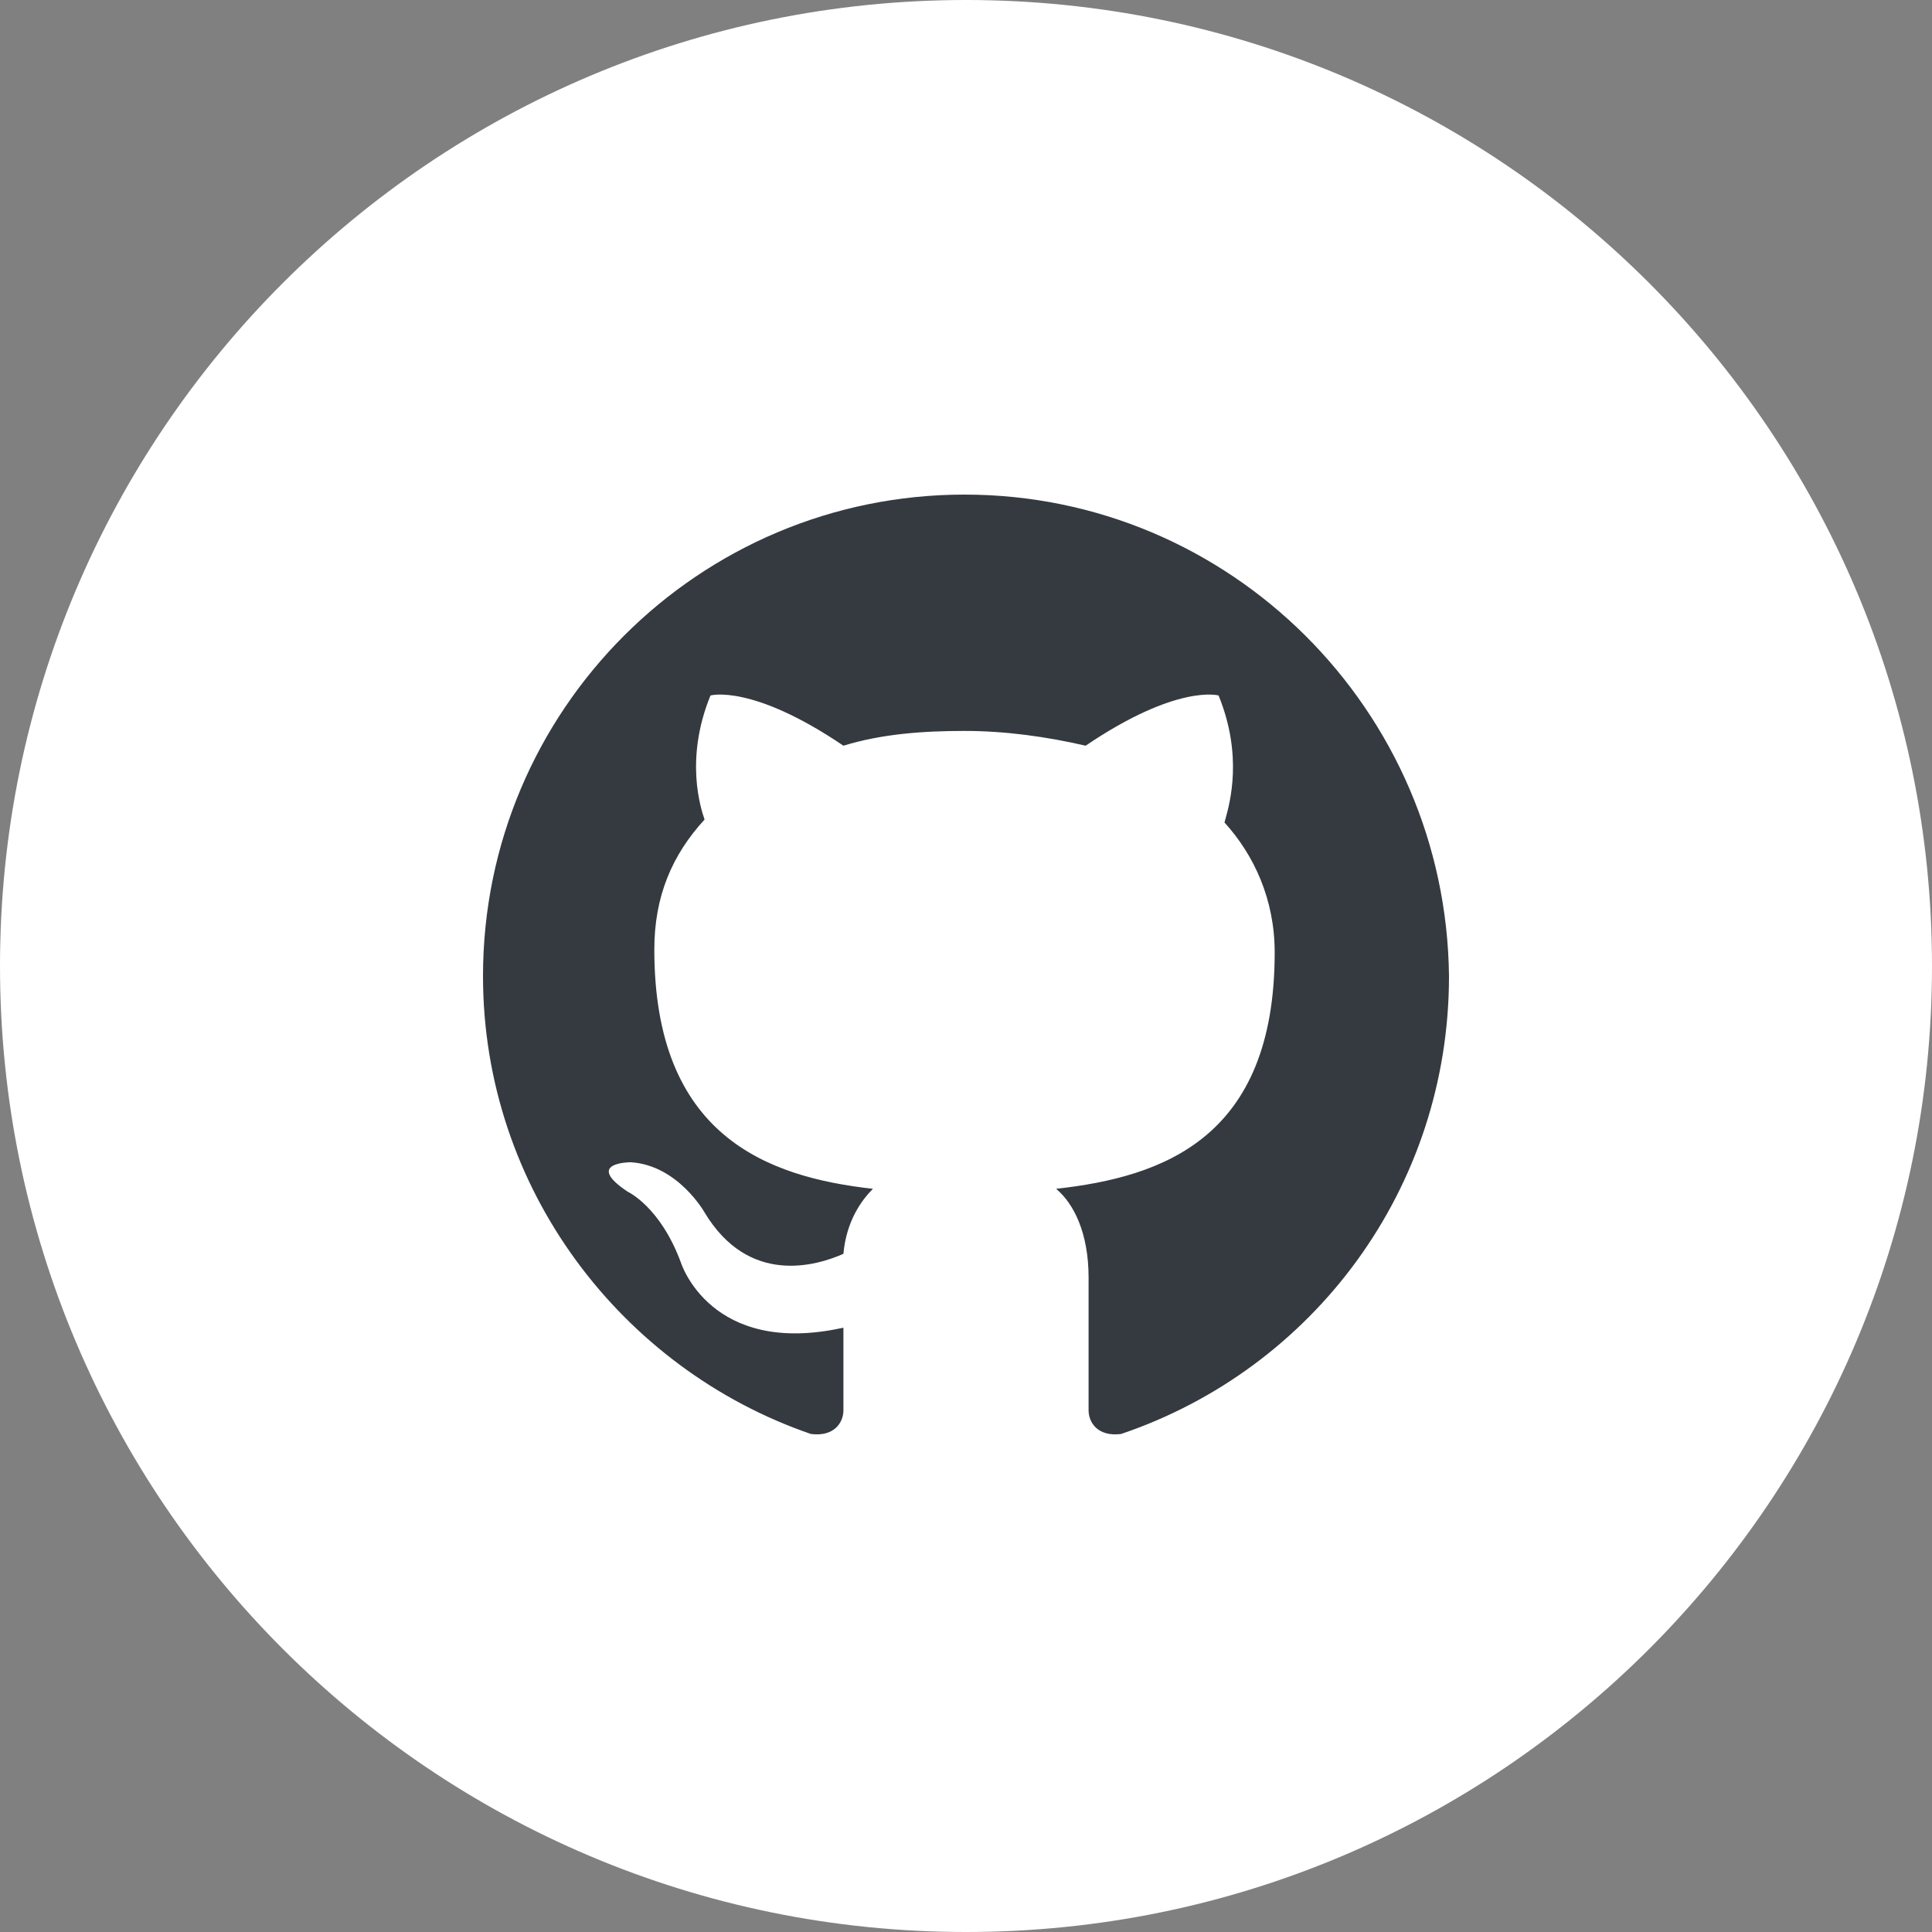 <svg width="40" height="40" viewBox="0 0 40 40" fill="none" xmlns="http://www.w3.org/2000/svg">
<rect x="0" y="0" width="40" height="40" fill="#808080" stroke="none"/>
<circle cx="19.583" cy="19.583" r="17.083" fill="#343A40"/>
<path fill-rule="evenodd" clip-rule="evenodd" d="M0 20C0 8.954 8.954 0 20 0C31.046 0 40 8.954 40 20C40 31.046 31.046 40 20 40C8.954 40 0 31.046 0 20ZM10 20.209C10 14.705 14.465 10.24 19.969 10.24C25.474 10.24 29.939 14.705 30 20.209C30 24.613 27.186 28.344 23.211 29.689C22.722 29.751 22.538 29.445 22.538 29.2V26.448C22.538 25.53 22.232 24.919 21.866 24.613C24.067 24.368 26.391 23.573 26.391 19.72C26.391 18.619 25.963 17.702 25.352 17.029C25.357 17.01 25.363 16.986 25.371 16.957C25.465 16.619 25.736 15.639 25.229 14.399C25.229 14.399 24.373 14.154 22.477 15.439C21.682 15.255 20.826 15.133 19.969 15.133C19.113 15.133 18.257 15.194 17.462 15.439C15.566 14.154 14.71 14.399 14.71 14.399C14.169 15.72 14.513 16.747 14.584 16.957L14.587 16.968C13.914 17.702 13.547 18.558 13.547 19.659C13.547 23.512 15.872 24.368 18.073 24.613C17.829 24.858 17.523 25.286 17.462 25.959C16.911 26.203 15.505 26.631 14.587 25.102C14.587 25.102 14.037 24.124 13.058 24.063C13.058 24.063 12.079 24.063 12.997 24.674C12.997 24.674 13.67 24.98 14.098 26.142C14.098 26.142 14.71 28.099 17.462 27.488V29.2C17.462 29.445 17.278 29.751 16.789 29.689C12.875 28.344 10 24.613 10 20.209Z" fill="white"/>
</svg>
